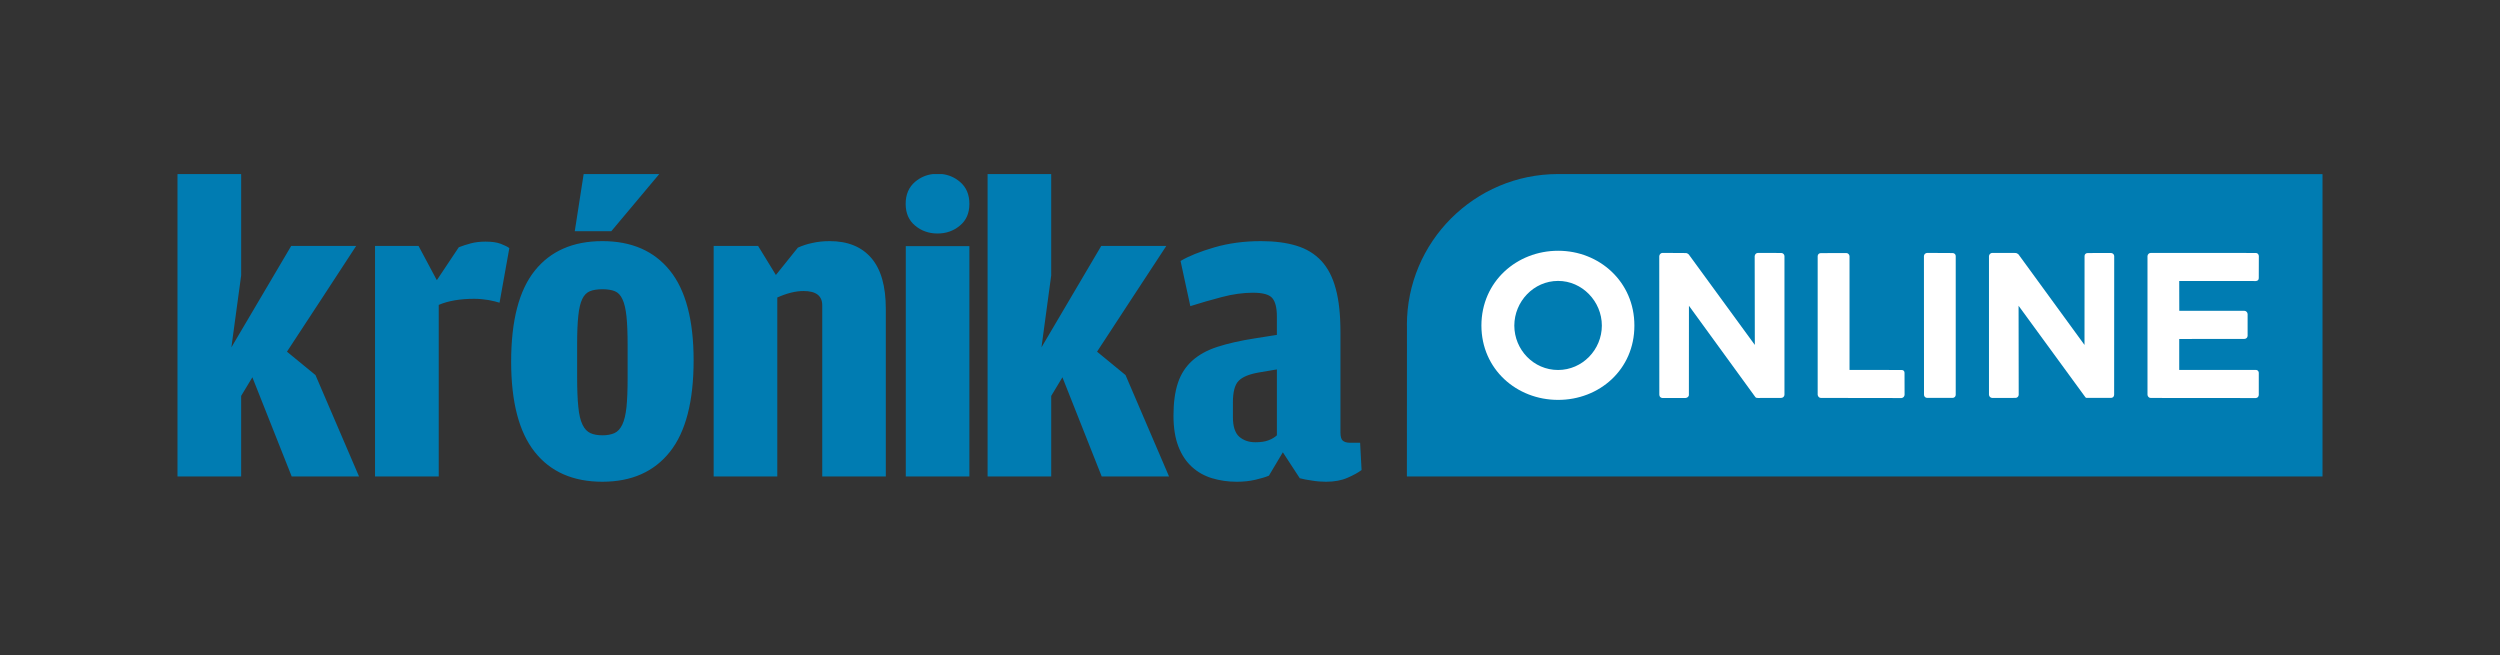 <?xml version="1.0" encoding="UTF-8"?><svg id="Layer_1" xmlns="http://www.w3.org/2000/svg" viewBox="0 0 1000 262.032"><rect x="0" y="0" width="1000" height="262.032" fill="#333333" stroke="none"/><defs><style>.cls-1{fill:#007cb2;}.cls-2{fill:#fff;}</style></defs><path class="cls-1" d="M71.002,69.621v120.973h25.461v-32.236l4.486-7.447,15.731,39.682h26.935l-17.421-40.562-11.409-9.361,13.865-21.149,13.809-21.145h-25.981l-23.923,40.564,3.91-28.779v-40.541h-25.461Zm291.312,120.973h25.441V98.462h-25.441v92.131Zm58.168,0h-25.445V69.621h25.445v40.541l-3.894,28.779,23.906-40.564h26.024l-13.865,21.145-13.835,21.149,11.397,9.361,17.401,40.562h-26.932l-15.715-39.682-4.485,7.447v32.236Zm90.271-63.96c0-3.436-.596-5.923-1.794-7.346-1.172-1.46-3.758-2.202-7.773-2.202-3.945,0-8.178,.592-12.509,1.744-4.386,1.149-8.566,2.372-12.547,3.622l-3.908-18.062c3.234-1.948,7.717-3.742,13.443-5.421,5.736-1.676,11.966-2.519,18.72-2.519,5.486,0,10.228,.623,14.208,1.843,4.01,1.219,7.295,3.235,9.951,6.062,2.609,2.829,4.541,6.552,5.771,11.209,1.258,4.603,1.866,10.361,1.866,17.319v40.059c0,1.726,.337,2.855,.966,3.347,.624,.507,1.555,.801,2.791,.801h4.111l.58,10.915c-1.369,1.035-3.265,2.085-5.622,3.099-2.369,1.05-5.245,1.592-8.617,1.592-1.847,0-3.744-.155-5.602-.472-1.865-.241-3.507-.58-4.877-.935l-6.774-10.38-5.566,9.346c-1.355,.581-3.186,1.139-5.439,1.646-2.231,.526-4.718,.795-7.48,.795-3.484,0-6.768-.489-9.818-1.407-3.063-.927-5.741-2.423-8.043-4.519-2.322-2.099-4.131-4.811-5.433-8.178-1.286-3.318-1.966-7.466-1.966-12.311,0-5.226,.594-9.578,1.779-13.132,1.165-3.525,3.081-6.484,5.721-8.875,2.626-2.37,5.979-4.215,10.09-5.548,4.113-1.327,9.107-2.476,14.986-3.391l8.785-1.384v-7.317Zm0,21.131l-7.28,1.233c-3.877,.681-6.586,1.812-8.077,3.404-1.488,1.54-2.233,4.387-2.233,8.564v5.895c0,3.675,.847,6.295,2.505,7.806,1.706,1.486,3.844,2.231,6.464,2.231,2.135,0,3.876-.237,5.25-.778,1.369-.507,2.49-1.184,3.372-1.995v-26.36ZM183.516,98.901c1.509-.574,3.099-1.116,4.876-1.574,1.728-.454,3.657-.679,5.805-.679,2.476,0,4.508,.273,6.08,.864,1.54,.592,2.724,1.17,3.456,1.728l-3.915,21.842c-1.05-.337-2.441-.696-4.314-1.051-1.898-.321-3.825-.509-5.821-.509-5.609,0-10.347,.795-14.19,2.436v68.635h-25.481V98.377h17.405l7.312,13.699,8.787-13.174Zm57.443,93.794c-11.732,0-20.757-3.962-27.038-11.887-6.313-7.925-9.463-19.992-9.463-36.164,0-16.385,3.15-28.541,9.463-36.394,6.282-7.839,15.307-11.8,27.038-11.8,11.716,0,20.724,3.961,27.018,11.8,6.319,7.853,9.469,19.822,9.469,35.91,0,16.37-3.15,28.594-9.469,36.551-6.294,7.952-15.302,11.985-27.018,11.985Zm22.737-123.074h-30.235l-3.555,22.868h14.609l19.181-22.868Zm-22.737,104.503c1.878,0,3.454-.286,4.776-.864,1.301-.578,2.366-1.71,3.166-3.384,.813-1.682,1.369-4.014,1.692-7.014,.306-3.01,.456-6.924,.456-11.795v-12.82c0-4.855-.15-8.769-.456-11.7-.324-2.957-.829-5.228-1.61-6.837-.725-1.642-1.762-2.709-3.064-3.234-1.3-.525-2.962-.782-4.96-.782-2.013,0-3.656,.257-4.975,.782-1.289,.525-2.356,1.575-3.084,3.132-.759,1.575-1.287,3.81-1.572,6.652-.324,2.913-.476,6.723-.476,11.448v13.014c0,4.98,.152,8.992,.476,12.057,.286,3.047,.844,5.414,1.677,7.096,.79,1.674,1.876,2.806,3.18,3.384,1.287,.578,2.895,.864,4.774,.864Zm78.181-75.069c1.781-.793,3.675-1.44,5.839-1.879,2.085-.472,4.42-.726,6.891-.726,7.247,0,12.802,2.266,16.662,6.77,3.875,4.506,5.79,11.259,5.79,20.299v67.075h-25.427V122.132c0-3.828-2.493-5.725-7.484-5.725-3.147,0-6.623,.864-10.495,2.592v71.594h-25.45V98.377h17.779l7.109,11.614,8.787-10.935Zm55.869-5.654c-3.454,0-6.452-1.051-8.959-3.148-2.518-2.085-3.786-4.982-3.786-8.719,0-3.745,1.268-6.674,3.786-8.822,2.055-1.734,4.44-2.773,7.134-3.091h3.649c2.689,.318,5.064,1.358,7.114,3.091,2.555,2.148,3.808,5.077,3.808,8.822,0,3.737-1.252,6.634-3.808,8.719-2.506,2.098-5.488,3.148-8.938,3.148Z"/><g><path class="cls-1" d="M623.209,69.621c-33.395,.02-60.482,27.103-60.452,60.498,.026,.05-.03,.096,.026,.122l-.026,60.352h366.241V69.644l-305.789-.023Z"/><g><path class="cls-2" d="M664.925,159.191h9.305c.685-.03,1.349-.566,1.327-1.251l.022-35.631,26.571,36.537c.245,.294,.539,.344,1.029,.344l9.305-.027c.662,0,1.302-.566,1.302-1.25v-55.497c-.022-.658-.615-1.224-1.273-1.224l-9.334-.027c-.757,.027-1.227,.593-1.303,1.278l.056,35.525-26.445-36.216c-.247-.245-.737-.566-1.25-.536l-9.281-.056c-.638,.026-1.227,.618-1.251,1.333l.027,55.414c.013,.718,.525,1.253,1.194,1.283"/><path class="cls-2" d="M623.231,112.367c9.622-.024,17.508,8.202,17.508,17.851,0,9.649-7.783,17.775-17.508,17.775-9.82,0-17.481-8.126-17.507-17.748,.026-9.656,7.756-17.878,17.507-17.878m-30.668,17.848c.026,17.484,14.094,29.762,30.695,29.737,16.426,.026,30.543-12.106,30.496-29.737,.027-17.51-14.043-29.931-30.496-29.911-16.525,.002-30.669,12.284-30.695,29.911Z"/><path class="cls-2" d="M902.361,159.216c.711-.056,1.152-.619,1.152-1.325v-8.796c-.02-.611-.49-1.131-1.152-1.131h-30.672v-12.374l26.028-.02c.684,0,1.302-.49,1.326-1.208v-8.719c0-.708-.615-1.326-1.326-1.326h-26.003l-.026-11.93,30.646,.026c.737-.026,1.204-.489,1.177-1.206l.027-8.796c-.027-.635-.49-1.224-1.204-1.224l-42.008-.026c-.712,0-1.277,.591-1.327,1.25v55.444c0,.734,.615,1.352,1.327,1.326l42.033,.036Z"/><path class="cls-2" d="M760.61,159.216c.661-.056,1.224-.641,1.224-1.325l-.024-8.769c.024-.685-.49-1.178-1.227-1.128l-20.773-.029v-45.52c-.049-.685-.641-1.224-1.277-1.224l-10.161,.026c-.662-.053-1.303,.486-1.303,1.201v55.448c.054,.684,.642,1.3,1.278,1.273l32.263,.049Z"/><path class="cls-2" d="M770.851,159.16h10.161c.737,0,1.303-.563,1.277-1.27v-55.447c.05-.659-.566-1.247-1.277-1.224l-10.138-.054c-.712,.027-1.3,.593-1.3,1.278l.026,55.443c-.026,.694,.557,1.273,1.251,1.273"/><path class="cls-2" d="M806.229,159.16c.642,0,1.251-.563,1.251-1.27l-.05-35.582,26.667,36.511c.218,.371,.51,.371,1.029,.341h9.251c.712,.03,1.303-.563,1.277-1.27l.027-55.474c0-.609-.591-1.224-1.303-1.224l-9.251,.027c-.838-.027-1.327,.565-1.307,1.224l-.02,35.528-26.425-36.244c-.245-.218-.761-.539-1.201-.539l-9.285-.026c-.658,0-1.3,.644-1.3,1.302v55.418c.023,.708,.615,1.273,1.3,1.3l9.341-.023Z"/></g></g></svg>